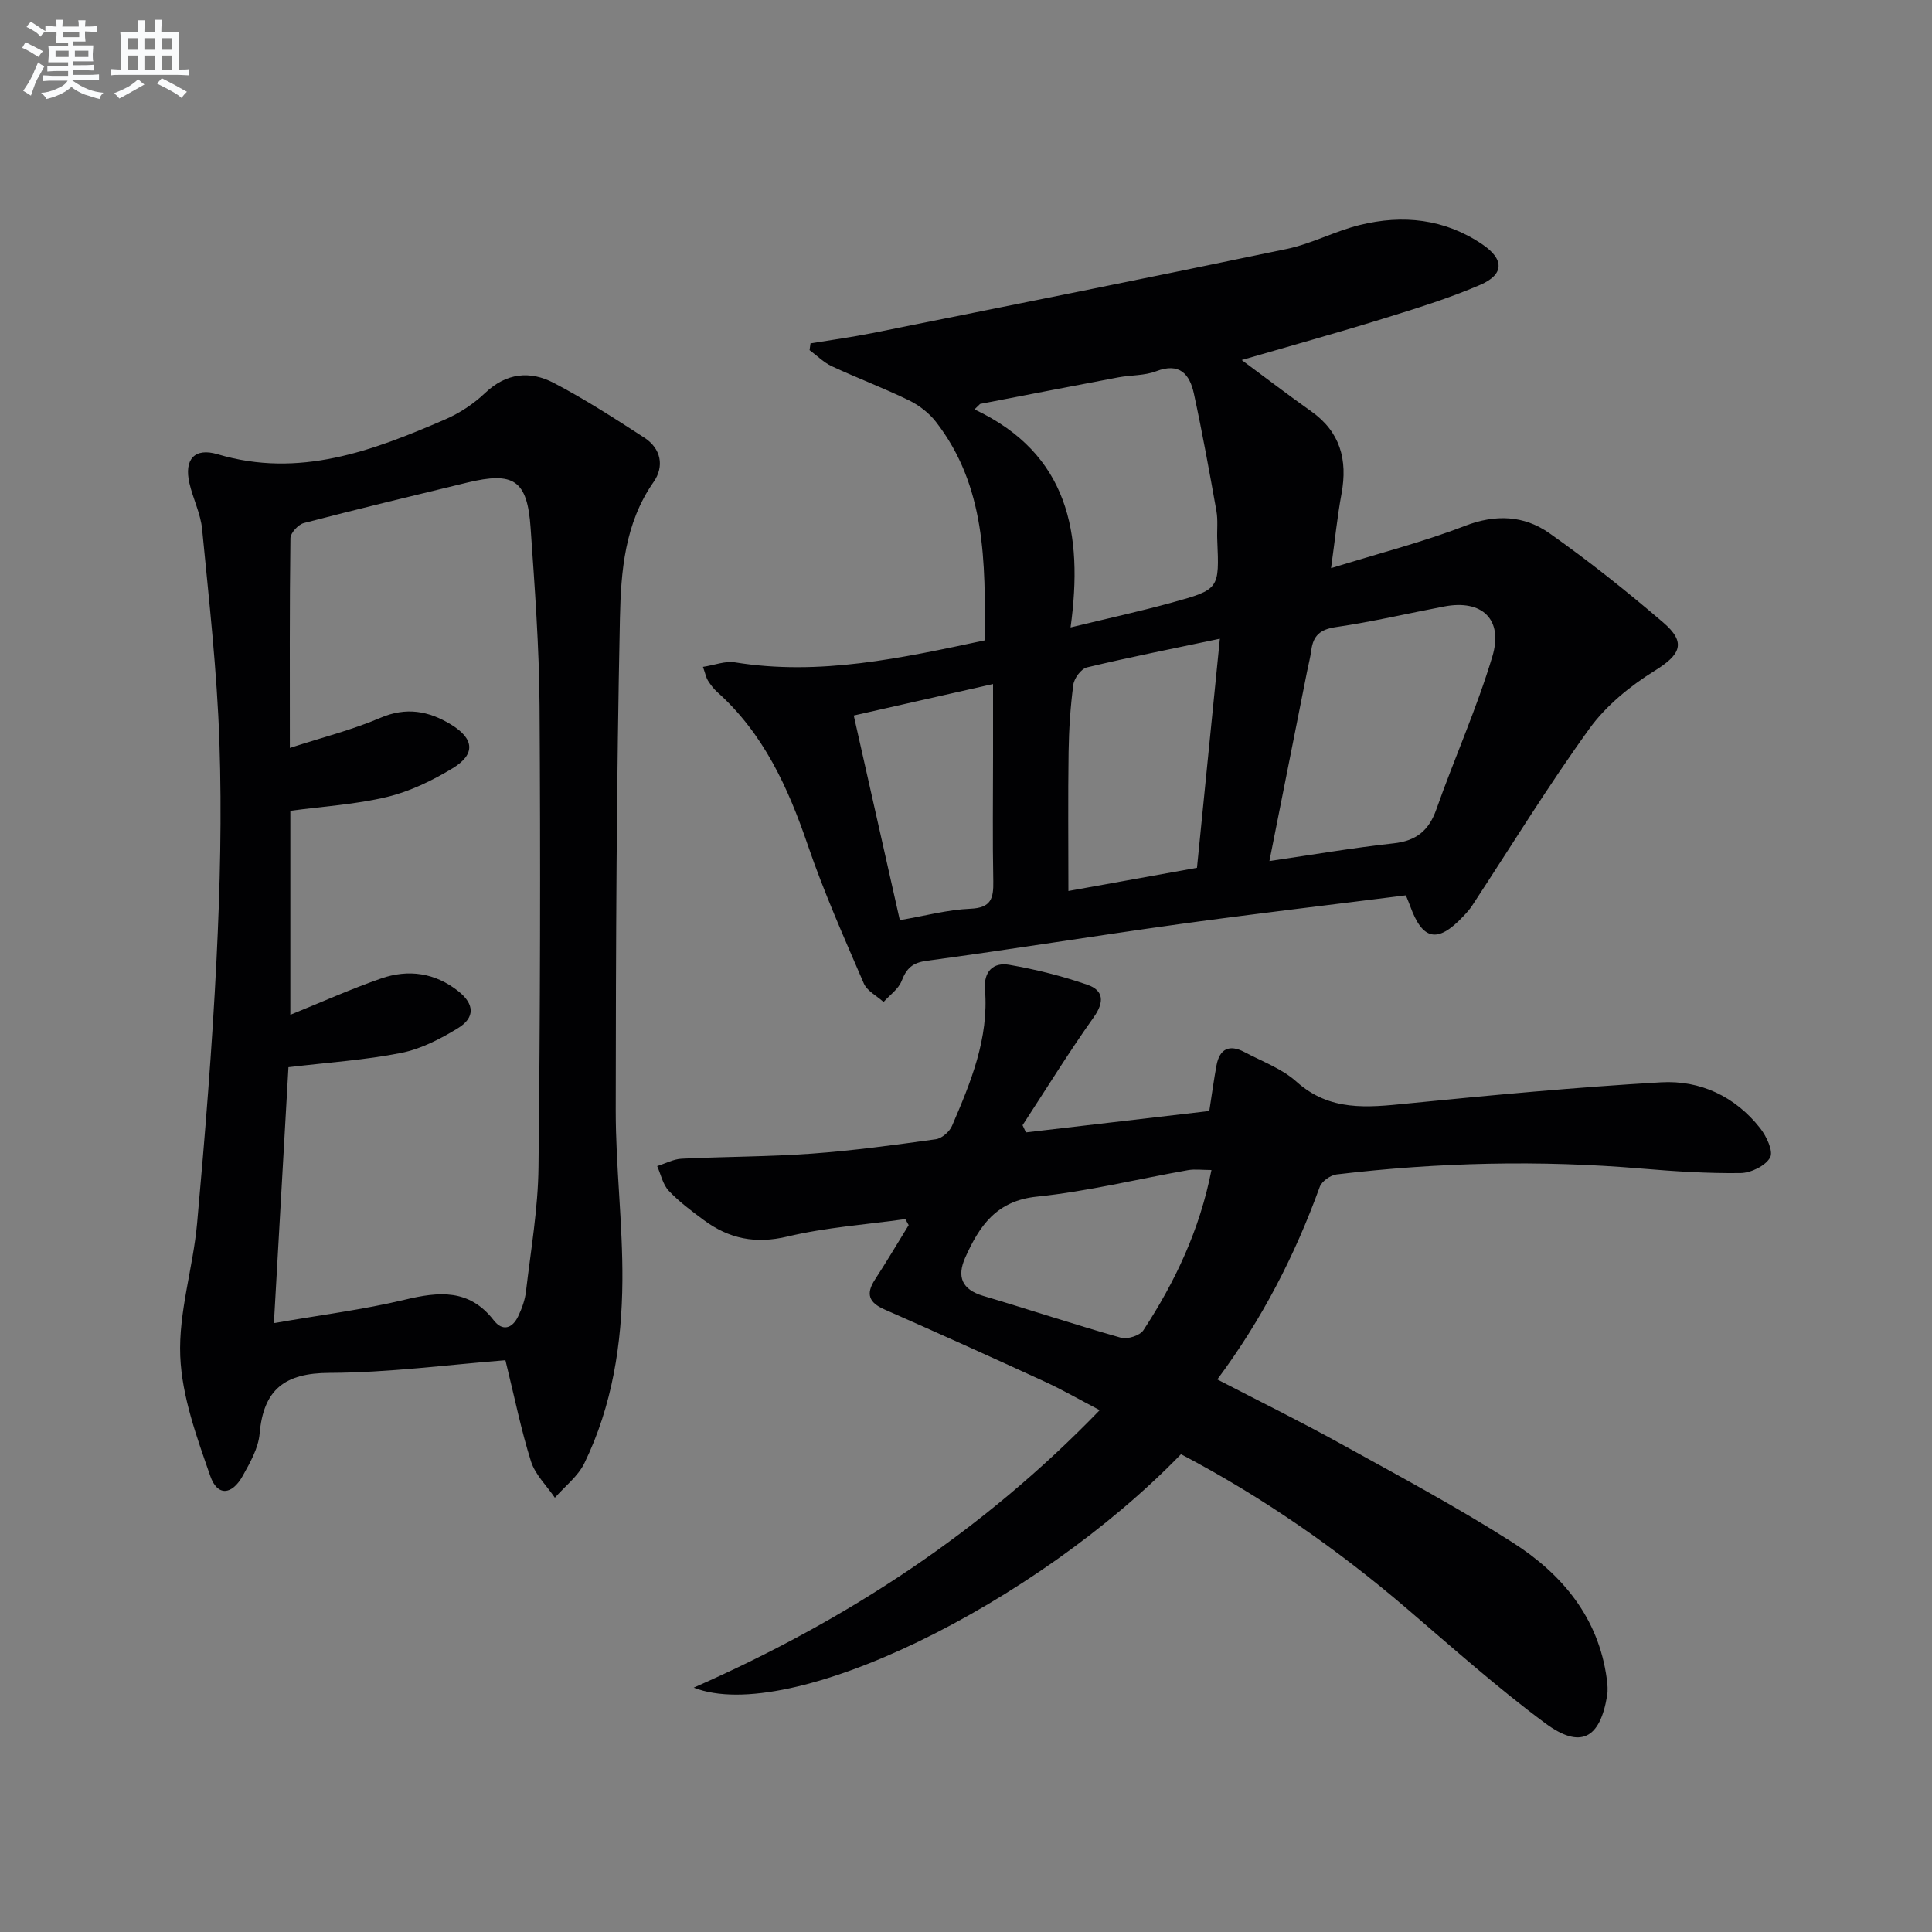 <svg enable-background="new 0 0 400 400" viewBox="0 0 400 400" xmlns="http://www.w3.org/2000/svg"><rect x="0" y="0" width="400" height="400" fill="#808080" stroke="none"/><g fill="#010103"><path d="m203.88 132.58c.14-16.26.22-31.94-10.11-45.25-1.43-1.84-3.5-3.43-5.61-4.46-5.22-2.54-10.67-4.59-15.94-7.04-1.69-.79-3.08-2.21-4.61-3.34.07-.47.13-.94.2-1.4 4.27-.7 8.56-1.28 12.79-2.13 28.62-5.74 57.25-11.45 85.82-17.42 5.16-1.08 9.99-3.7 15.13-4.96 8.9-2.19 17.52-1.28 25.32 3.99 4.56 3.08 4.62 6.24-.42 8.41-6.53 2.82-13.38 4.92-20.19 7.03-9.47 2.93-19.03 5.58-29.18 8.53 5.08 3.76 9.64 7.26 14.34 10.58 6.07 4.28 7.62 10.06 6.33 17.08-.87 4.69-1.34 9.45-2.17 15.43 9.87-3.06 18.98-5.38 27.68-8.74 6.39-2.47 12.28-2.19 17.52 1.5 8.15 5.74 15.97 11.98 23.54 18.46 4.9 4.19 3.64 6.69-1.76 10.04-5.07 3.14-10.06 7.22-13.52 12.01-8.55 11.85-16.2 24.34-24.23 36.57-.54.83-1.22 1.58-1.91 2.3-5.27 5.58-8.38 4.94-10.96-2.23-.21-.59-.47-1.17-.87-2.17-15.73 1.99-31.37 3.81-46.97 5.97-17.42 2.41-34.79 5.24-52.22 7.58-3.04.41-4.2 1.6-5.22 4.2-.66 1.67-2.45 2.9-3.73 4.33-1.4-1.27-3.41-2.27-4.09-3.85-4.07-9.44-8.26-18.87-11.58-28.58-4.1-11.99-9.18-23.18-18.83-31.8-.73-.66-1.33-1.49-1.87-2.33-.34-.53-.46-1.21-1.02-2.82 2.41-.37 4.61-1.26 6.61-.94 17.52 2.84 34.39-.86 51.73-4.55zm58.94 45.69c9.08-1.32 17.35-2.75 25.68-3.66 4.7-.51 7.32-2.61 8.88-7.04 3.74-10.59 8.37-20.89 11.59-31.63 2.33-7.76-2.17-11.87-9.95-10.38-7.48 1.42-14.91 3.18-22.44 4.27-3.23.47-4.69 1.75-5.09 4.78-.19 1.47-.58 2.92-.87 4.38-2.54 12.78-5.07 25.55-7.8 39.28zm-41.17-48.37c7.83-1.9 14.43-3.34 20.93-5.13 9.91-2.73 9.87-2.83 9.44-12.98-.09-1.99.17-4.04-.17-5.98-1.45-8.13-2.92-16.26-4.67-24.33-.87-3.99-2.94-6.49-7.8-4.62-2.42.93-5.23.78-7.84 1.27-9.55 1.8-19.08 3.66-28.62 5.5-.39.38-.78.75-1.16 1.13 19.47 9.19 22.56 25.63 19.89 45.14zm30.91 2.34c-9.74 2.06-18.68 3.82-27.53 5.94-1.19.29-2.63 2.24-2.81 3.58-.61 4.6-.91 9.26-.98 13.91-.14 9.39-.04 18.78-.04 28.8 9.28-1.67 17.86-3.22 26.62-4.8 1.59-15.86 3.12-31.19 4.74-47.43zm-66.26 58.27c5.24-.9 9.92-2.17 14.65-2.37 4.28-.18 4.76-2.18 4.7-5.67-.17-8.65-.05-17.3-.05-25.95 0-4.74 0-9.48 0-14.9-10.09 2.28-19.31 4.36-28.84 6.52 3.26 14.51 6.35 28.21 9.54 42.37z"/><path d="m244.51 301.08c-30.28 31.26-81.09 56.12-100.88 48.33 31.91-14.07 59.82-32.39 84.05-57.45-4.21-2.2-7.74-4.24-11.43-5.93-11.01-5.06-22.05-10.05-33.14-14.93-3.23-1.42-3.89-3.2-1.97-6.16 2.41-3.71 4.67-7.52 6.99-11.29-.23-.42-.46-.83-.69-1.25-8.15 1.14-16.44 1.71-24.4 3.61-6.63 1.59-12.11.46-17.32-3.4-2.54-1.88-5.11-3.79-7.26-6.07-1.23-1.3-1.63-3.38-2.4-5.11 1.68-.53 3.34-1.44 5.05-1.53 8.97-.44 17.96-.4 26.91-1.05 8.6-.62 17.17-1.79 25.72-2.98 1.25-.17 2.84-1.55 3.36-2.76 3.88-9.01 7.65-18.11 6.83-28.26-.3-3.71 1.71-5.67 5-5.1 5.5.95 10.98 2.32 16.25 4.15 3.29 1.15 3.52 3.52 1.27 6.7-5.17 7.27-9.86 14.89-14.74 22.36.23.5.46 1 .7 1.49 12.69-1.48 25.37-2.96 37.96-4.43.56-3.59.95-6.52 1.49-9.43.65-3.5 2.7-4.41 5.79-2.77 3.66 1.94 7.77 3.43 10.77 6.13 6.9 6.2 14.68 5.35 22.87 4.53 17.5-1.74 35.03-3.38 52.59-4.4 8.12-.47 15.34 2.91 20.52 9.47 1.32 1.67 2.8 4.8 2.08 6.1-.95 1.72-3.96 3.19-6.1 3.22-6.8.09-13.62-.35-20.4-.92-21.13-1.8-42.21-1.3-63.24 1.2-1.28.15-3.08 1.42-3.5 2.58-5.13 14.15-11.93 27.41-21.21 39.87 8.6 4.46 17.04 8.61 25.27 13.16 12.07 6.67 24.27 13.19 35.88 20.6 10.23 6.53 17.79 15.54 19.49 28.26.15 1.13.25 2.32.07 3.43-1.47 8.94-5.51 11.14-12.82 5.72-9.87-7.31-19.07-15.53-28.41-23.52-14.48-12.42-29.98-23.24-47-32.17zm6.31-58.84c-1.93 0-3.44-.22-4.87.03-10.43 1.84-20.78 4.4-31.28 5.48-8.41.86-11.91 6.09-14.83 12.62-1.77 3.97-.69 6.62 3.72 7.93 9.52 2.82 18.96 5.96 28.51 8.66 1.35.38 3.94-.44 4.66-1.55 6.57-10.04 11.66-20.77 14.09-33.17z"/><path d="m104.64 281.62c-11.96.94-24.19 2.58-36.42 2.62-9.29.03-13.67 3.44-14.47 12.6-.26 2.99-1.97 5.98-3.49 8.71-2.25 4.04-5.26 4.27-6.72.05-2.8-8.06-5.88-16.46-6.22-24.83-.37-9.1 2.66-18.29 3.49-27.51 1.64-18.19 3.12-36.41 4.02-54.65.74-14.95 1.1-29.96.6-44.92-.49-14.73-2.16-29.43-3.58-44.12-.31-3.24-1.9-6.33-2.64-9.56-1.11-4.88 1.05-7.39 5.83-5.97 16.92 5.04 32.08-.69 47.12-7.2 3-1.3 5.91-3.22 8.27-5.47 4.39-4.18 9.3-4.66 14.2-2.1 6.46 3.37 12.62 7.36 18.75 11.33 3.5 2.26 4.2 5.96 1.94 9.19-5.99 8.56-6.76 18.5-6.97 28.16-.71 33.95-.85 67.91-.87 101.87-.01 11.79 1.47 23.58 1.38 35.36-.1 13.01-2.09 25.87-7.86 37.74-1.33 2.74-4.04 4.8-6.12 7.17-1.69-2.49-4.06-4.76-4.94-7.51-2.03-6.42-3.36-13.08-5.3-20.96zm-44.53-71.52c6.54-2.65 12.58-5.36 18.8-7.52 5.66-1.97 11.19-1.18 16.01 2.66 3.3 2.63 3.49 5.43-.1 7.63-3.62 2.22-7.64 4.3-11.75 5.12-7.43 1.48-15.06 1.97-23.35 2.96-.96 16.89-1.95 34.36-3.01 52.99 9.82-1.71 18.55-2.8 27.06-4.84 7.12-1.71 13.39-2.29 18.45 4.25 1.82 2.35 3.84 1.71 5.05-.8.78-1.62 1.43-3.41 1.63-5.18 1-8.57 2.5-17.16 2.59-25.75.36-31.81.42-63.63.22-95.44-.08-12.28-1-24.57-1.85-36.83-.68-9.95-3.44-11.78-13.16-9.43-11.28 2.73-22.56 5.44-33.79 8.37-1.16.3-2.77 2.05-2.78 3.14-.19 14.14-.12 28.28-.12 43.42 6.63-2.15 12.88-3.72 18.72-6.22 5.38-2.31 10.03-1.44 14.64 1.37 4.84 2.95 5.13 6.16.33 9.07-4.2 2.54-8.83 4.79-13.57 5.93-6.5 1.56-13.28 1.96-20.02 2.87z"/></g><path d="m6.8 9.5c.6.3 1.3.7 2.1 1.1-.4.4-.7.8-.9 1.2-.7-.4-1.3-.8-1.8-1.1s-1.1-.6-1.6-.8c.2-.4.5-.8.7-1.2.4.2.8.5 1.5.8zm.9 6.9c-.3.6-.5 1.1-.7 1.7s-.4 1.1-.6 1.7c-.6-.4-1.1-.7-1.6-1 .7-1 1.2-1.8 1.5-2.4.3-.5.6-1.1.8-1.7.3-.6.5-1.2.8-1.8.3.3.8.6 1.3.8-.7 1.3-1.2 2.2-1.5 2.7zm.1-11c.4.3 1 .7 1.7 1.1-.5.2-.8.6-1.1 1.1-.5-.6-1-1-1.4-1.2s-.9-.6-1.5-.8c.2-.4.5-.7.9-1.1.5.3.9.6 1.4.9zm10.5 13.1c1 .4 2 .6 3.1.7-.4.4-.7.8-.8 1.3-.9-.2-1.9-.6-3-.9-1-.4-2-.9-2.8-1.6-.5.4-1.1.9-1.9 1.3s-1.9.9-3.3 1.2c-.1-.3-.5-.8-1.1-1.3 1 0 2.1-.3 3.2-.8 1.2-.5 1.9-1 2.3-1.7h-3.2c-.4 0-1 0-2 .1v-1.2c1 0 1.7.1 2 .1h3.3v-1h-2.3c-.2 0-.9 0-2 .1v-1.2c1.2 0 1.9.1 2 .1h2.3v-.8h-4.1c0-.7.1-1.2.1-1.6 0-.5 0-1.1-.1-1.8h4.1v-.7h-2.5c0-.6.1-1.1.1-1.6v-.6h-.5c-.4 0-1 0-1.8.1v-1.3c1.2 0 1.9.1 2.1.1h.2c0-.3 0-.8-.1-1.4h1.4c0 .6-.1 1-.1 1.4h3.4c0-.4 0-.8-.1-1.3h1.5c0 .4-.1.9-.1 1.3.7 0 1.5 0 2.5-.1v1.2c-1 0-1.8-.1-2.5-.1v.6c0 .3 0 .8.1 1.5h-2.5v.8h4.1c0 .8-.1 1.3-.1 1.8s0 1 .1 1.5h-4.1v.8h1.4c.8 0 1.8 0 2.9-.1v1.2c-1 0-1.9-.1-2.8-.1h-1.5v1h3.2c.3 0 1 0 2.1-.1v1.2c-1.1 0-1.8-.1-2.1-.1h-3.4l-.1.1c1.4 1 2.4 1.5 3.4 1.9zm-4.1-6.7v-1.3h-2.7v1.3zm2.2-4.1v-1.1h-3.4v1.1zm1.9 4.1v-1.3h-2.8v1.3z" fill="#fafbfc"/><path d="m37 6.7v2.3 5.4c1 0 1.8 0 2.2-.1v1.3c-.6 0-1.5-.1-2.5-.1h-11.9c-.7 0-1.3 0-1.8.1v-1.3c.5 0 1.1.1 2 .1v-5.2c0-1 0-1.8-.1-2.5h3.7c0-1.3 0-2.1-.1-2.5h1.5c0 .4-.1 1.3-.1 2.5h2.2c0-1.2 0-2.1-.1-2.6h1.5c0 .4-.1 1.3-.1 2.6zm-12.3 13.7c-.3-.4-.7-.8-1.1-1.1 1.1-.4 2.1-.9 2.9-1.3.8-.5 1.5-1 2.1-1.6.4.4.9.8 1.3 1.1-2.5 1.4-4.2 2.4-5.2 2.9zm3.9-10.1v-2.4h-2.2v2.4zm0 4.1v-2.9h-2.2v2.9zm3.5-4.1v-2.4h-2.2v2.4zm0 4.1v-2.9h-2.2v2.9zm.4 2.9 1-1.1c.6.3 1.4.7 2.5 1.3s2 1.1 2.7 1.5c-.4.4-.8.8-1.1 1.3-.8-.8-2.5-1.7-5.1-3zm3.1-7v-2.4h-2.1v2.4zm0 4.1v-2.9h-2.1v2.9z" fill="#fafbfc"/></svg>